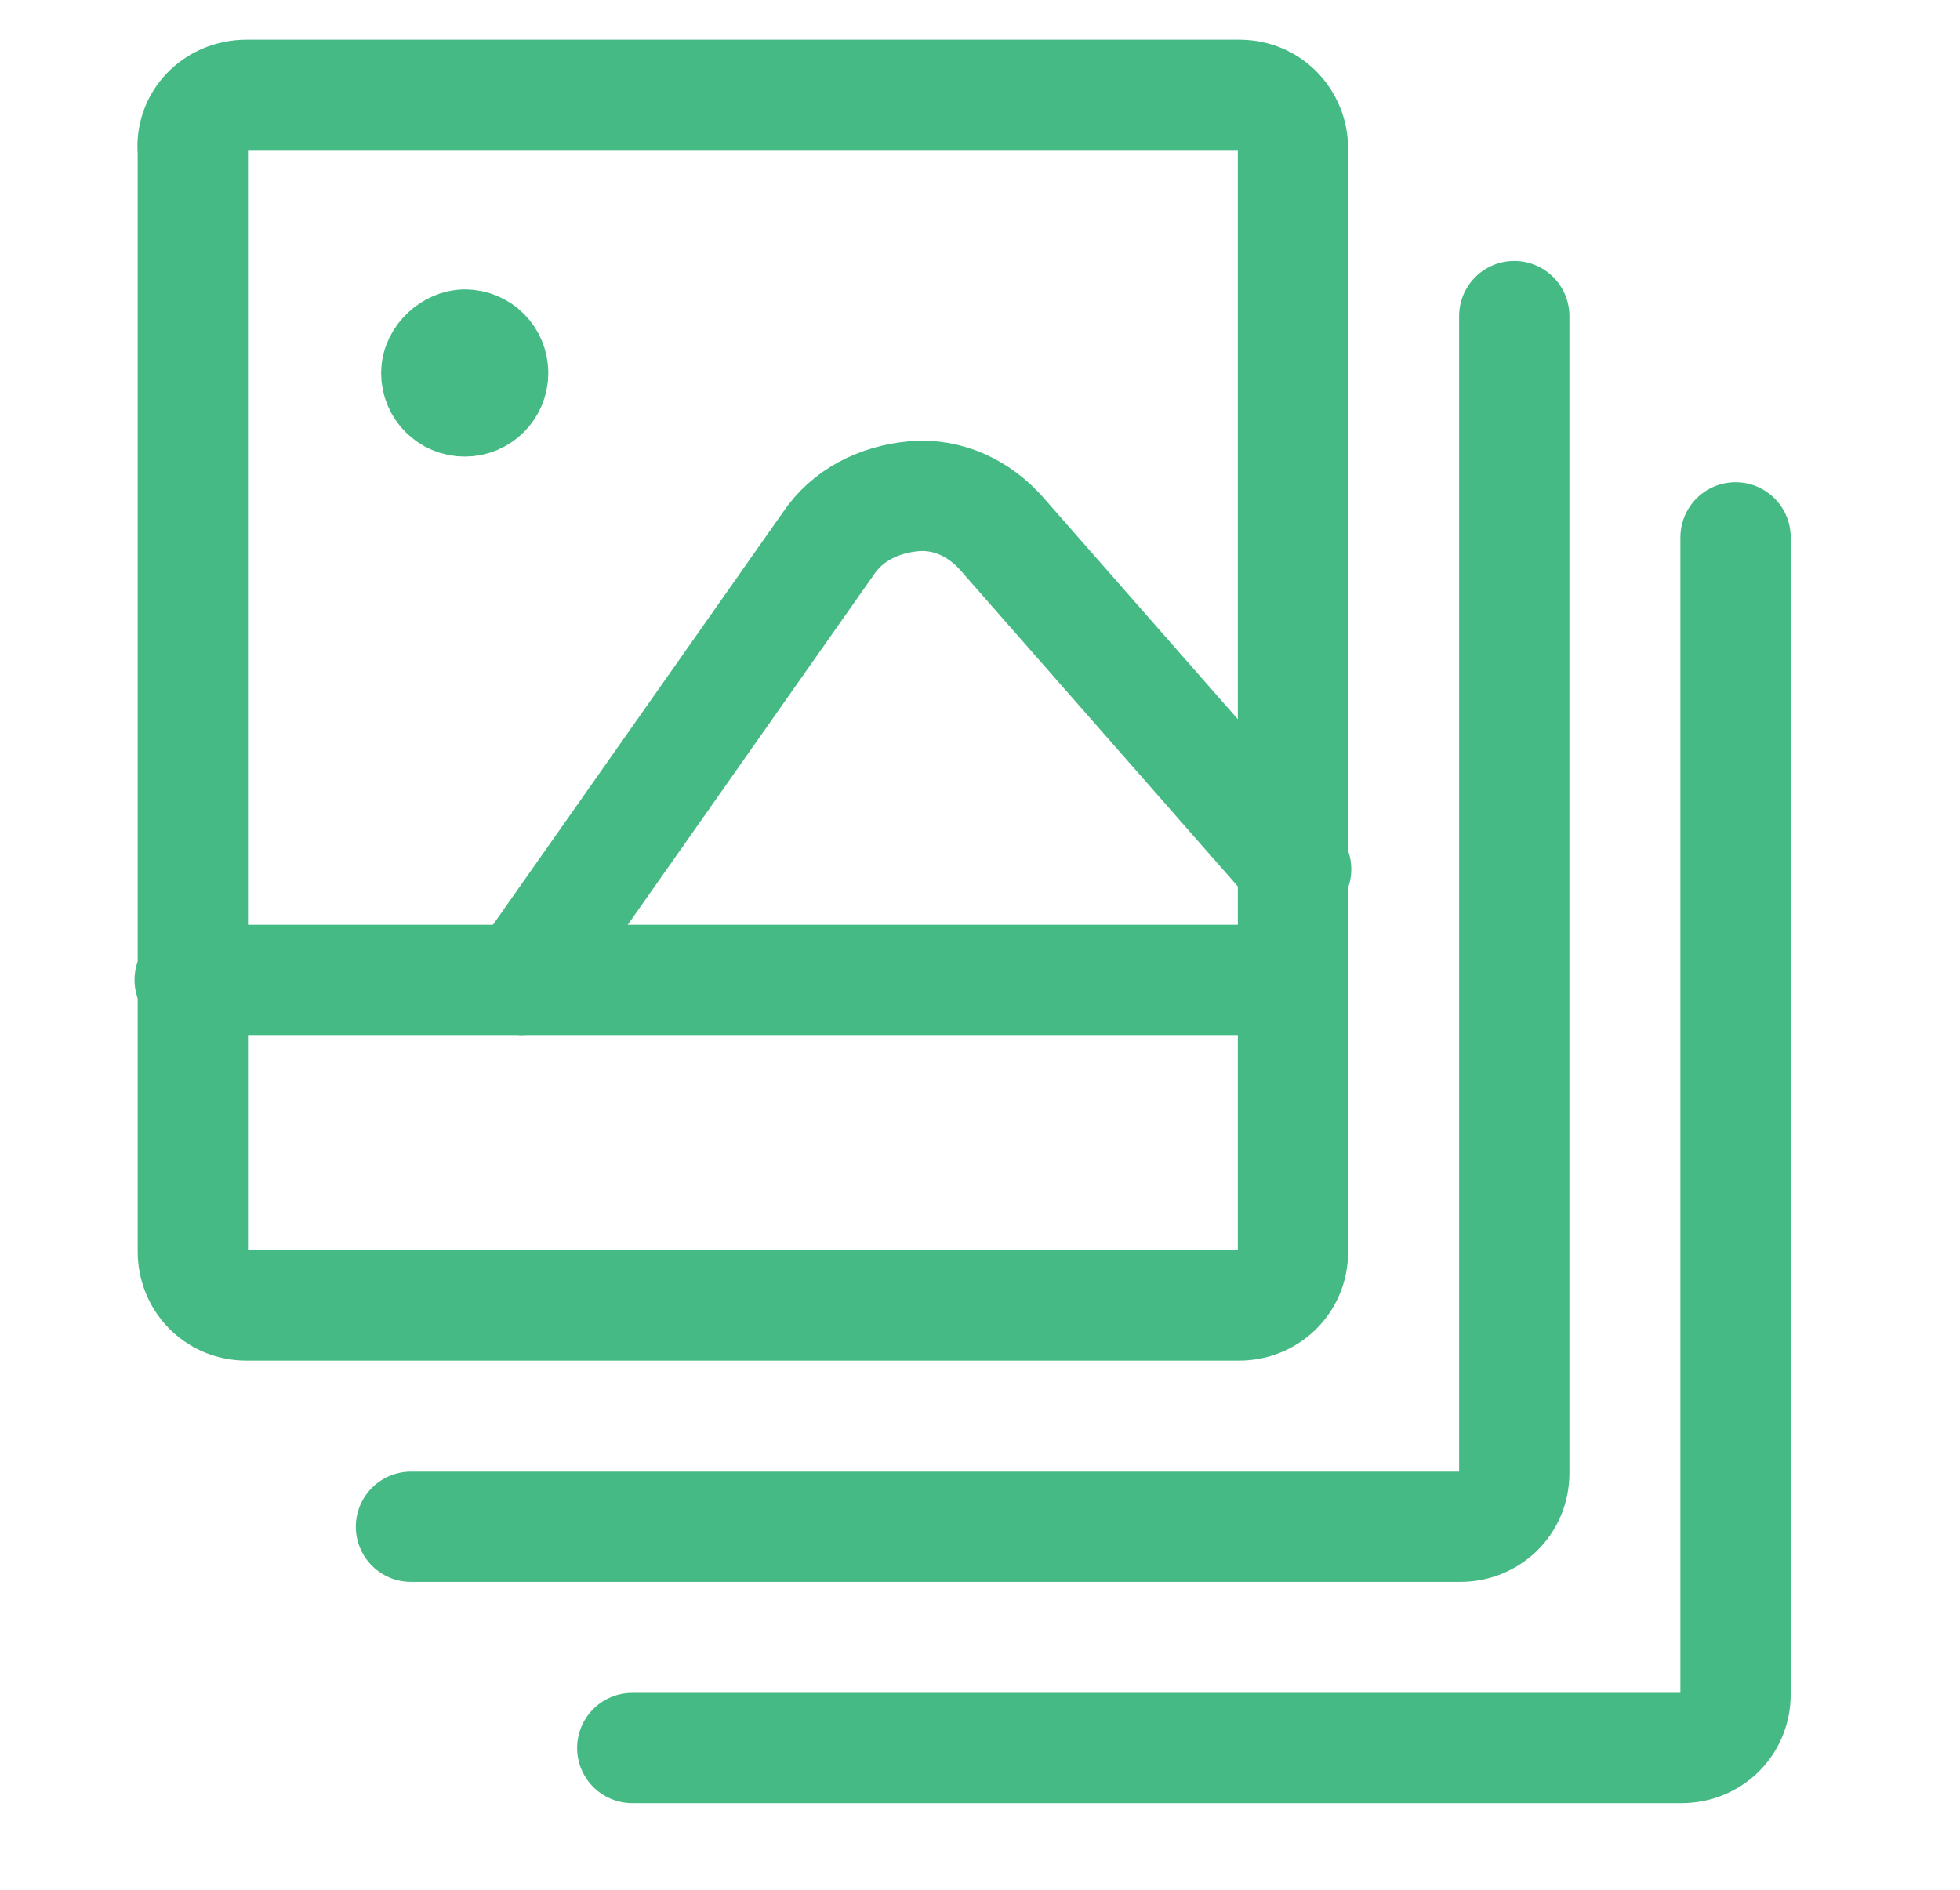 <?xml version="1.0" encoding="utf-8"?>
<!-- Generator: Adobe Illustrator 23.0.1, SVG Export Plug-In . SVG Version: 6.00 Build 0)  -->
<svg version="1.1" id="Layer_1" xmlns="http://www.w3.org/2000/svg" xmlns:xlink="http://www.w3.org/1999/xlink" x="0px" y="0px"
	 viewBox="0 0 62 59.8" style="enable-background:new 0 0 62 59.8;" xml:space="preserve">
<style type="text/css">
	.st0{fill:none;stroke:#45BA84;stroke-width:3.489;stroke-linecap:round;stroke-linejoin:round;}
</style>
<g id="__Item-Type-Icons">
	<g id="Item-type-icons---SVG" transform="translate(-72, -909)">
		<g id="graphic-order" transform="translate(72, 909)">
			<g id="picture-stack-landscape">
				<path id="Rectangle-path" class="st0" d="M7.8,3h31.4c1,0,1.7,0.8,1.7,1.7v34.9c0,1-0.8,1.7-1.7,1.7H7.8c-1,0-1.7-0.8-1.7-1.7
					V4.8C6,3.8,6.8,3,7.8,3z"/>
				<path id="Shape" class="st0" d="M47.9,10v36.6c0,1-0.8,1.7-1.7,1.7H13"/>
				<path class="st0" d="M54.9,17v36.6c0,1-0.8,1.7-1.7,1.7H20"/>
				<path class="st0" d="M40.9,31H6"/>
				<path class="st0" d="M16.5,31l9.7-13.8c0.6-0.9,1.6-1.4,2.7-1.5c1.1-0.1,2.1,0.4,2.8,1.2l9.3,10.6"/>
				<path class="st0" d="M14.7,10.9c0.5,0,0.9,0.4,0.9,0.9s-0.4,0.9-0.9,0.9c-0.5,0-0.9-0.4-0.9-0.9S14.3,10.9,14.7,10.9"/>
			</g>
		</g>
	</g>
</g>
</svg>
